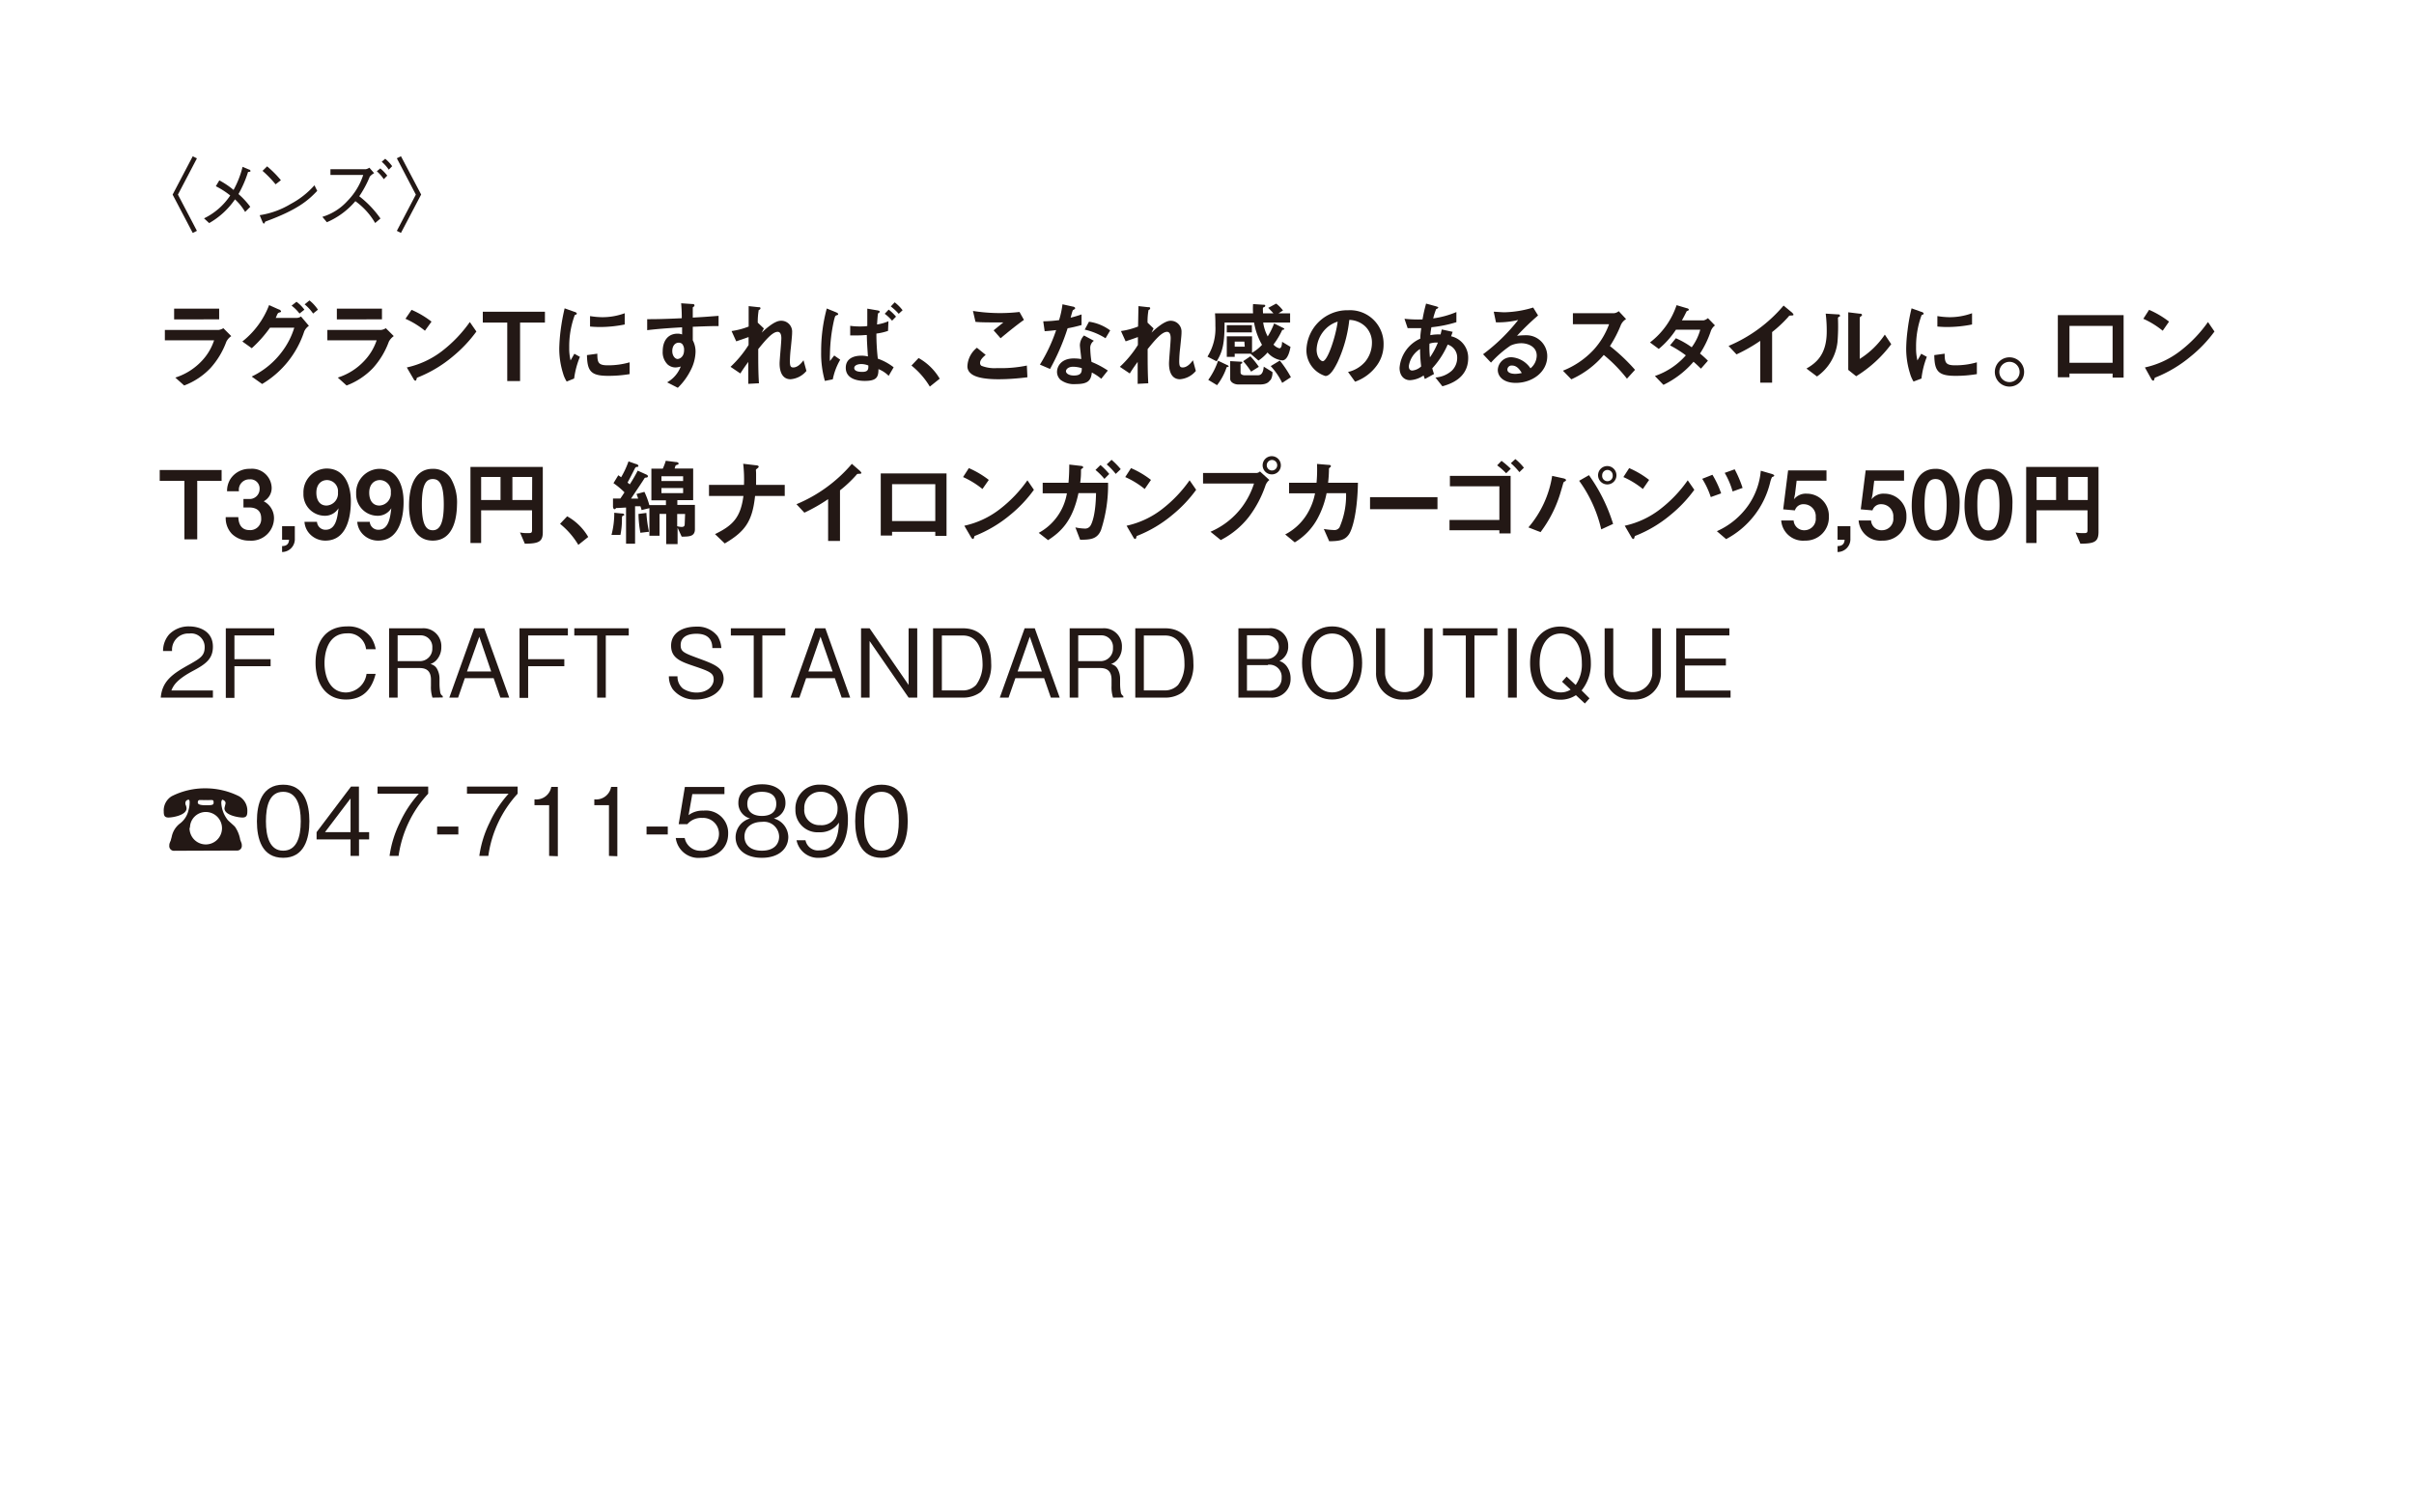 <svg xmlns="http://www.w3.org/2000/svg" viewBox="0 0 305 191"><defs><style>.cls-1{fill:#231815;}.cls-2{fill:none;}</style></defs><g id="レイヤー_2" data-name="レイヤー 2"><g id="テキスト"><path class="cls-1" d="M24.35,19.75l.53.26-2.4,4.58,2.4,4.58-.53.26-2.54-4.84Z"/><path class="cls-1" d="M27.71,22.79A10.36,10.36,0,0,1,29.51,24a12.1,12.1,0,0,0,1.14-2.92l.8.34c.08,0,.2.1.2.19s-.13.11-.31.12a14.15,14.15,0,0,1-1.21,2.79,10,10,0,0,1,1.49,1.61l-.65.65a6.93,6.93,0,0,0-1.28-1.59,9.91,9.91,0,0,1-3.26,3l-.65-.6a8.36,8.36,0,0,0,3.31-2.89,10.52,10.52,0,0,0-1.82-1.17Z"/><path class="cls-1" d="M40.08,24.12C39,25.24,37.74,26.46,33.52,28c0,0-.12.26-.18.26s-.13-.12-.19-.25l-.34-.82a10.65,10.65,0,0,0,3.92-1.42,10.65,10.65,0,0,0,3-2.36Zm-5.26-.83a13.94,13.94,0,0,0-1.65-1.7l.58-.57a13.48,13.48,0,0,1,1.74,1.75Z"/><path class="cls-1" d="M47.27,21.88a2,2,0,0,0-.55.44,13.53,13.53,0,0,1-1.33,2.48,12.85,12.85,0,0,1,2.68,2.81l-.67.57a8.9,8.9,0,0,0-2.5-2.76,9.79,9.79,0,0,1-3.6,2.66l-.57-.68a7,7,0,0,0,3.16-2,8.34,8.34,0,0,0,2-3.29H41.75v-.73h4.48a1.2,1.2,0,0,0,.44-.19Zm.78-.6a5.65,5.65,0,0,1,.88.91l-.44.45a5.14,5.14,0,0,0-.88-1Zm.62-1.22a5.08,5.08,0,0,1,.88.94l-.43.44a5,5,0,0,0-.89-1Z"/><path class="cls-1" d="M50.66,29.43l-.52-.26,2.4-4.58L50.14,20l.52-.26,2.55,4.84Z"/><path class="cls-1" d="M28.6,43.17a10.2,10.2,0,0,1-2,3.33,8.92,8.92,0,0,1-3.33,2.21l-1.12-1a7.82,7.82,0,0,0,3.36-2.12A6.92,6.92,0,0,0,27.05,43H20.83V41.69h6.8a1.5,1.5,0,0,0,.59-.22l1,1A1.91,1.91,0,0,0,28.6,43.17ZM22,40.36V39h5.69v1.35Z"/><path class="cls-1" d="M38.44,41.87a12.09,12.09,0,0,1-5.32,6.65l-1.32-.94a10.3,10.3,0,0,0,3.85-3.17,9.81,9.81,0,0,0,1.53-3H34.11A15.63,15.63,0,0,1,31.81,44l-1.19-.85A10.72,10.72,0,0,0,34,38.55l1.2.54c.09,0,.31.15.31.25s-.07.1-.28.17-.27.47-.4.66h2.68a1,1,0,0,0,.52-.18l1,1.18A1.7,1.7,0,0,0,38.44,41.87Zm-.6-2.25a5,5,0,0,0-1-1l.62-.49a4.66,4.66,0,0,1,1,1Zm1.72,0a5.46,5.46,0,0,0-1.07-1.16l.61-.5a5.16,5.16,0,0,1,1.07,1.17Z"/><path class="cls-1" d="M49.13,43.17a10.16,10.16,0,0,1-2,3.33,9,9,0,0,1-3.34,2.21l-1.11-1a7.75,7.75,0,0,0,3.35-2.12A7,7,0,0,0,47.59,43H41.36V41.69h6.8a1.45,1.45,0,0,0,.59-.22l1,1A2,2,0,0,0,49.13,43.17Zm-6.57-2.81V39h5.7v1.35Z"/><path class="cls-1" d="M53.69,41.79a11,11,0,0,0-2.46-1.51L52,39.15a11.57,11.57,0,0,1,2.52,1.49Zm3.51,3.26a16,16,0,0,1-4.52,2.68c-.06.16-.08.37-.18.37s-.18-.07-.26-.23l-.84-1.44a11.22,11.22,0,0,0,4.45-2.07,16.92,16.92,0,0,0,3.51-3.67l.83,1.2A17.14,17.14,0,0,1,57.2,45.05Z"/><path class="cls-1" d="M65.71,40.76v7.39H64.09V40.76H61V39.39h7.85v1.37Z"/><path class="cls-1" d="M72.54,47.83l-.94.38a3.82,3.82,0,0,1-.45-1,10.46,10.46,0,0,1-.49-3.16,22.36,22.36,0,0,1,.18-2.36,26.5,26.5,0,0,1,.5-2.73l1.23.44c.08,0,.31.12.31.22a.15.15,0,0,1-.06.11l-.2.08a11.37,11.37,0,0,0-.7,4.09,6.49,6.49,0,0,0,.17,1.64l.48-.84.7.39A10.7,10.7,0,0,0,72.54,47.83Zm4.3-.34c-2.19,0-2.64-.59-2.68-2.62l1.31-.18c0,1.14.13,1.47,1.34,1.47a9.71,9.71,0,0,0,2.74-.38v1.49A15.91,15.91,0,0,1,76.84,47.49Zm-1-6.17c-.1,0-.65,0-1.29-.06V39.94a10.16,10.16,0,0,0,1.54.14,8.19,8.19,0,0,0,2.84-.5V41A15.84,15.84,0,0,1,75.88,41.32Z"/><path class="cls-1" d="M87.53,41.29V43a3.05,3.05,0,0,1,.35,1.46,5.34,5.34,0,0,1-.61,2.31A8.18,8.18,0,0,1,85.64,49l-1.35-.69a3.86,3.86,0,0,0,1.72-2,2.58,2.58,0,0,1-.65.12,1.52,1.52,0,0,1-1-.37,2.16,2.16,0,0,1-.63-1.67c0-1.32.66-2.23,1.89-2.23a1.6,1.6,0,0,1,.56.1l0-.9c-1.07.06-2.88.17-4.41.36V40.33c.82,0,1.85,0,4.37-.12,0-.38,0-1-.08-1.89l1.33.09c.27,0,.35.05.35.17s0,.1-.11.18-.1.09-.1.14v1.23c1.67-.09,2-.13,3.26-.22V41.2C89.88,41.2,89.09,41.23,87.53,41.29ZM86.2,43.47a.63.63,0,0,0-.44-.17c-.48,0-.82.42-.82,1.06s.39,1,.66,1,.83-.26.83-1.11A1.13,1.13,0,0,0,86.2,43.47Z"/><path class="cls-1" d="M99.89,47.92c-1.39,0-1.39-1.67-1.39-2,0-.45.22-2.68.22-3.19,0-.31-.06-.8-.47-.8-.68,0-1.61,1.15-2.45,2.18,0,1.67,0,2.92.09,4.32l-1.35.07,0-2.77c-.37.52-.58.8-1,1.46l-1.24-.84a13.82,13.82,0,0,0,2.28-2.76l0-1c-.64.23-1,.35-1.56.54l-.59-1.3a9.4,9.4,0,0,0,2.16-.57l0-2.58,1.19.13c.19,0,.3,0,.3.15s-.18.19-.22.22a8.87,8.87,0,0,0-.12,1.59l.77.73-.27.53c.47-.44,1.61-1.5,2.41-1.5A1.37,1.37,0,0,1,100.08,42c0,.21,0,.34-.16,1.95a16.06,16.06,0,0,0-.12,1.69c0,.66.12.79.44.79s.79-.21,1.28-.91l.37,1.35A2.9,2.9,0,0,1,99.89,47.92Z"/><path class="cls-1" d="M105.4,44.92l.76.53a8,8,0,0,0-.94,2.48l-1,.2a12.61,12.61,0,0,1-.47-3.68,20.48,20.48,0,0,1,.71-5.47l1.15.47s.29.11.29.23-.06.11-.23.17-.19.24-.27.5a20.94,20.94,0,0,0-.54,4.47,6.24,6.24,0,0,0,0,.8Zm6.8-3.11a7.46,7.46,0,0,1-1.47.34,27,27,0,0,0,.18,3.17,7,7,0,0,1,2,1.09l-.63,1.08a3.78,3.78,0,0,0-1.29-.85c0,1-.22,1.49-1.72,1.49-.34,0-2.41,0-2.41-1.66,0-1.13.94-1.53,2-1.53a3.73,3.73,0,0,1,.8.1c-.11-1.63-.12-1.85-.14-2.71-.26,0-.58.05-1.1.05-.36,0-.75,0-1,0V41.17a8.53,8.53,0,0,0,1.11.08c.39,0,.79,0,1.05-.06,0-.59,0-1.64,0-2.19l1.29.22c.26.05.27.1.27.17a.08.08,0,0,1,0,.07l-.16.1c-.07.06-.08.19-.17,1.44a5.75,5.75,0,0,0,1.44-.41ZM108.83,46c-.55,0-.9.21-.9.5s.3.49,1,.49.81-.26.78-.81A2.45,2.45,0,0,0,108.83,46Zm3.88-5.48a5.31,5.31,0,0,0-.93-.87l.5-.53a6.06,6.06,0,0,1,.93.89Zm.84-.87a7.2,7.2,0,0,0-1-.93l.49-.52a5.44,5.44,0,0,1,1,1Z"/><path class="cls-1" d="M116.06,45.24a7.13,7.13,0,0,1,2.67,2.61l-1.25,1a10,10,0,0,0-2.32-2.66Z"/><path class="cls-1" d="M126.11,47.92c-1.07,0-2.79-.1-3.48-.76a1.13,1.13,0,0,1-.4-.93,3.15,3.15,0,0,1,1.2-2.29l1.11.9c-.3.25-.71.62-.71,1a.42.42,0,0,0,.17.38,4.53,4.53,0,0,0,2,.29,16.06,16.06,0,0,0,3.74-.32l.07,1.48C128.79,47.8,127.5,47.92,126.11,47.92Zm.31-5.18-.88-1,1.23-1c-2,0-2.81,0-3.52-.07l-.32-1.38a21.67,21.67,0,0,0,5.88.13l.56,1C128.31,41.17,127.08,42.19,126.42,42.74Z"/><path class="cls-1" d="M134.89,41.48a28.43,28.43,0,0,1-2.22,5.14l-1.28-.55a20.47,20.47,0,0,0,2.05-4.36c-.55.07-.89.1-1.45.14l-.18-1.25a16.72,16.72,0,0,0,2-.15,11.48,11.48,0,0,0,.43-2l1.31.29c.06,0,.29.07.29.2s-.21.19-.28.26-.24.78-.29.94a14.11,14.11,0,0,0,1.38-.41v1.34A17.47,17.47,0,0,1,134.89,41.48Zm4.25,6.38a6.31,6.31,0,0,0-1.19-.79c-.11,1-.47,1.46-2,1.46A2.84,2.84,0,0,1,134,48a1.38,1.38,0,0,1-.45-1c0-.65.47-1.71,2.13-1.71a5.44,5.44,0,0,1,.93.08c0-.28-.17-1.5-.17-1.75a1.83,1.83,0,0,1,.52-1.23l1.25.67a1.1,1.1,0,0,0-.46,1,12.58,12.58,0,0,0,.16,1.67,11,11,0,0,1,2.06,1.09Zm-3.55-1.52c-.63,0-.91.33-.91.57s.33.54,1,.54c1,0,1-.5,1-.93A3.93,3.93,0,0,0,135.59,46.34Zm4.09-3.6a8.47,8.47,0,0,0-2.63-1.09l.54-1a5.89,5.89,0,0,1,2.68,1.1Z"/><path class="cls-1" d="M149.09,47.92c-1.39,0-1.39-1.67-1.39-2,0-.45.21-2.68.21-3.19,0-.31-.06-.8-.46-.8-.69,0-1.61,1.15-2.45,2.18,0,1.67,0,2.92.08,4.32l-1.34.07,0-2.77c-.38.52-.58.8-1,1.46l-1.25-.84a13.49,13.49,0,0,0,2.28-2.76l0-1c-.63.23-1,.35-1.55.54l-.59-1.3a9.55,9.55,0,0,0,2.16-.57l.05-2.58,1.18.13c.19,0,.3,0,.3.15s-.18.19-.21.22a7.91,7.91,0,0,0-.12,1.59l.76.73-.26.53c.47-.44,1.61-1.5,2.41-1.5A1.37,1.37,0,0,1,149.28,42c0,.21,0,.34-.17,1.95a16.06,16.06,0,0,0-.12,1.69c0,.66.12.79.45.79s.79-.21,1.28-.91l.37,1.35A2.9,2.9,0,0,1,149.09,47.92Z"/><path class="cls-1" d="M162,45.54a2.9,2.9,0,0,1-1.85-1A5.68,5.68,0,0,1,159,45.56l-1-.87H156v.4h-1V42.5h3.19v2.07a4.81,4.81,0,0,0,1.26-1,8.34,8.34,0,0,1-1-2.81h-3.73c0,2.58-.22,3.64-1,4.9l-1.16-.6a6.7,6.7,0,0,0,1-3.88c0-.5,0-1-.05-1.59h4.81a9.37,9.37,0,0,1,0-1.17l1.19.08c.22,0,.35,0,.35.14s-.24.19-.28.24,0,.65,0,.71h1.31c-.18-.21-.33-.36-.65-.69l1-.54a4.43,4.43,0,0,1,.86.87l-.56.36H163v1.17H159.6a5.36,5.36,0,0,0,.57,1.75,8.91,8.91,0,0,0,.81-1.64l1.05.52c.22.1.24.15.24.19s-.09.08-.16.09-.11,0-.13.08a10.15,10.15,0,0,1-1.08,1.79,1.52,1.52,0,0,0,.74.47c.29,0,.33-.49.35-.82l1.06.64C163,44.1,162.76,45.54,162,45.54Zm-6.82.81c-.16,0-.19.06-.21.09a7.67,7.67,0,0,1-1.2,2.23L152.66,48a9.11,9.11,0,0,0,1.24-2.42l1.11.53c.07,0,.22.11.22.21S155.2,46.34,155.15,46.35ZM155,42v-.91h3.17V42Zm5.49,6c-.1.17-.34.58-1.29.58h-2.77c-.46,0-1-.28-1-.7V45.63l1.25.07c.19,0,.27,0,.27.11s0,.09-.11.14-.1.06-.1.11v1c0,.34.42.36.57.36h1.51c.32,0,.76,0,.85-1.09l1.1.68A1.84,1.84,0,0,1,160.5,48.08Zm-3.27-4.84H156v.65h1.27Zm.85,3.8a9.33,9.33,0,0,0-1-1.32l.91-.62a10.54,10.54,0,0,1,1.07,1.33ZM162,48.38a8.49,8.49,0,0,0-1.45-2.12l1.15-.7a13.79,13.79,0,0,1,1.4,2.1Z"/><path class="cls-1" d="M174,46.12a5.76,5.76,0,0,1-2.79,2.11L170.32,47a4.05,4.05,0,0,0,2.16-1.29,3.75,3.75,0,0,0,.86-2.38,2.82,2.82,0,0,0-.86-2.1,3.08,3.08,0,0,0-2-.81A17.09,17.09,0,0,1,169,45.76c-.37.74-.92,1.75-1.54,1.75a3.41,3.41,0,0,1-2.4-3.22,5.18,5.18,0,0,1,5.29-5.09,4.24,4.24,0,0,1,4.46,4.37A4.43,4.43,0,0,1,174,46.12Zm-6.45-4.62a3.94,3.94,0,0,0-1.2,2.67c0,1,.55,1.47.77,1.47.62,0,1.65-3.13,1.89-5A3.64,3.64,0,0,0,167.55,41.5Z"/><path class="cls-1" d="M182.24,48.81l-.88-1.11a3.49,3.49,0,0,0,2.06-.85,2.25,2.25,0,0,0,.69-1.65,1.71,1.71,0,0,0-1.2-1.66,10.74,10.74,0,0,1-1.95,3c.08.29.1.34.22.72l-1.15.63a2.9,2.9,0,0,1-.16-.45,3.36,3.36,0,0,1-1.72.6c-.76,0-1.32-.58-1.32-1.56a4.43,4.43,0,0,1,2.62-3.69c0-.47.05-.77.12-1.33-.76,0-1.07,0-1.72,0l-.4-1.18a16.22,16.22,0,0,0,2.28.08c.15-.85.26-1.29.45-2l1.24.34c.3.08.3.14.3.18s-.14.14-.27.18a8.7,8.7,0,0,0-.37,1.17,11.34,11.34,0,0,0,2.93-.8v1.28a15.94,15.94,0,0,1-3.16.64c-.07.44-.09.5-.14,1a5.62,5.62,0,0,1,1.3-.09c.06-.24.1-.4.15-.63l1.38.3-.2.56a2.77,2.77,0,0,1,2.16,2.75C185.5,47.88,183.07,48.57,182.24,48.81Zm-2.82-4.71A3.08,3.08,0,0,0,178,46.25c0,.49.24.57.45.57a1.93,1.93,0,0,0,1.11-.52A18.29,18.29,0,0,1,179.42,44.1Zm1.19-.68a10.87,10.87,0,0,0,.06,1.73,9.32,9.32,0,0,0,1-1.86A2.78,2.78,0,0,0,180.61,43.42Z"/><path class="cls-1" d="M191.51,48.38c-1.5,0-2.27-.76-2.27-1.65A1.68,1.68,0,0,1,191,45.14a3.15,3.15,0,0,1,2.37,1.4,2.12,2.12,0,0,0,.79-1.6c0-1.18-1.17-1.57-1.95-1.57a3.3,3.3,0,0,0-1.36.3,13.59,13.59,0,0,0-2.47,2.15l-1-1.06a23.35,23.35,0,0,0,4.44-4.33,11,11,0,0,1-2.81.3l-.28-1.34c.29,0,1,.07,1.35.07a13.36,13.36,0,0,0,3.63-.6l.62,1a32.69,32.69,0,0,0-2.66,2.57,9.6,9.6,0,0,1,1.17-.07A2.64,2.64,0,0,1,195.49,45C195.49,47,193.62,48.38,191.51,48.38Zm-.46-2.19a.53.53,0,0,0-.6.51c0,.42.55.54,1,.54a3.73,3.73,0,0,0,.82-.11C192.09,46.85,191.73,46.19,191.05,46.19Z"/><path class="cls-1" d="M205.56,47.85a18.67,18.67,0,0,0-2.93-3,11.55,11.55,0,0,1-4.1,3.08l-1.06-1.09a10.65,10.65,0,0,0,3.83-2.59,9.71,9.71,0,0,0,2-3.28h-4.57V39.58h5.17a1.13,1.13,0,0,0,.62-.26l.93,1a1.64,1.64,0,0,0-.65.72,15.12,15.12,0,0,1-1.39,2.69,23.36,23.36,0,0,1,3.17,3Z"/><path class="cls-1" d="M216.17,41.79a12.18,12.18,0,0,1-1.38,2.88c.3.25.59.5,1,.91l-.88,1c-.21-.19-.43-.43-.94-.87a11.71,11.71,0,0,1-3.8,2.92l-1.08-1.12A9.13,9.13,0,0,0,213,44.9a14.2,14.2,0,0,0-2-1.26l.74-.9a10.43,10.43,0,0,1,2,1.14,6.6,6.6,0,0,0,1.08-2.22h-3.07a11.05,11.05,0,0,1-2.17,2.43l-1.11-.82a9.89,9.89,0,0,0,3.36-4.71l1.31.39c.08,0,.24.09.24.18s-.1.12-.27.19c-.15.29-.37.76-.61,1.16h2.75a1.28,1.28,0,0,0,.54-.28l.89.92A1.54,1.54,0,0,0,216.17,41.79Z"/><path class="cls-1" d="M226.27,39.87c-.18,0-.2,0-.37.22a15.93,15.93,0,0,1-2,1.87v6.39h-1.5V43.07a20.7,20.7,0,0,1-3,1.71l-1-1.07a18.5,18.5,0,0,0,6.95-5.1l1.05.87s.2.19.2.28S226.51,39.86,226.27,39.87Z"/><path class="cls-1" d="M232.3,40.06c-.08.07-.08.1-.08.16a24.88,24.88,0,0,1-.06,3,6.12,6.12,0,0,1-2.59,4.35l-1.33-1c1.15-.67,2.56-1.69,2.56-4.68a17.27,17.27,0,0,0-.13-2.26l1.45.09c.22,0,.35,0,.35.18S232.45,39.94,232.3,40.06Zm2.22,7.48-1-.8V39.46l1.39.17c.11,0,.34,0,.34.16s0,.08-.13.18l-.15.14v5.24a10.58,10.58,0,0,0,3.17-3.07l.81,1.21A15.9,15.9,0,0,1,234.52,47.54Z"/><path class="cls-1" d="M242.77,47.83l-1,.38a3.82,3.82,0,0,1-.44-1,10.46,10.46,0,0,1-.49-3.16,20,20,0,0,1,.18-2.36,22,22,0,0,1,.5-2.73l1.22.44c.09,0,.31.12.31.22a.15.15,0,0,1-.06.11l-.2.08a11.37,11.37,0,0,0-.7,4.09,6.49,6.49,0,0,0,.17,1.64c.15-.25.22-.37.48-.84l.71.39A10.7,10.7,0,0,0,242.77,47.83Zm4.29-.34c-2.18,0-2.64-.59-2.67-2.62l1.31-.18c0,1.14.13,1.47,1.34,1.47a9.61,9.61,0,0,0,2.73-.38v1.49A15.81,15.81,0,0,1,247.06,47.49Zm-1-6.17c-.09,0-.64,0-1.28-.06V39.94a10.14,10.14,0,0,0,1.53.14,8.26,8.26,0,0,0,2.85-.5V41A16,16,0,0,1,246.1,41.32Z"/><path class="cls-1" d="M255.74,47a1.85,1.85,0,1,1-3.7,0,1.85,1.85,0,0,1,3.7,0Zm-3.13,0a1.28,1.28,0,0,0,2.56,0,1.28,1.28,0,0,0-2.56,0Z"/><path class="cls-1" d="M266.92,47.71V47.2h-5.45v.47H260V39.82h8.31v7.89Zm0-6.53h-5.45v4.66h5.45Z"/><path class="cls-1" d="M273.25,41.79a11,11,0,0,0-2.45-1.51l.73-1.13a11.57,11.57,0,0,1,2.52,1.49Zm3.52,3.26a16.32,16.32,0,0,1-4.52,2.68c-.06.16-.09.37-.18.37s-.18-.07-.27-.23L271,46.43a11.22,11.22,0,0,0,4.45-2.07,16.78,16.78,0,0,0,3.52-3.67l.82,1.2A16.64,16.64,0,0,1,276.77,45.05Z"/><path class="cls-1" d="M24.92,60.76v7.39H23.3V60.76H20.18V59.39H28v1.37Z"/><path class="cls-1" d="M31.51,68.31a3.07,3.07,0,0,1-2.22-.86,2.88,2.88,0,0,1-.77-2.11h1.59c.05,1.24.68,1.64,1.4,1.64A1.38,1.38,0,0,0,33,65.5c0-1-.63-1.38-1.56-1.38h-.68V63.05h.68a1.26,1.26,0,0,0,1.36-1.27,1.15,1.15,0,0,0-1.26-1.21,1.31,1.31,0,0,0-1.35,1.5H28.69a2.81,2.81,0,0,1,.44-1.57,2.87,2.87,0,0,1,2.47-1.26,2.48,2.48,0,0,1,2.72,2.29,1.9,1.9,0,0,1-1,1.81,2.39,2.39,0,0,1,1.3,2.14A2.86,2.86,0,0,1,31.51,68.31Z"/><path class="cls-1" d="M37.25,66.49v1.56a1.62,1.62,0,0,1-1.61,1.7V69c.81,0,.86-.55.88-.8h-.88V66.49Z"/><path class="cls-1" d="M41.11,68.31a2.68,2.68,0,0,1-1.86-.73,2.48,2.48,0,0,1-.78-1.64h1.58a1.07,1.07,0,0,0,1.09,1c1.3,0,1.49-1.54,1.63-2.72a2,2,0,0,1-1.78.95,2.71,2.71,0,0,1-2.65-2.84,3,3,0,0,1,2.91-3.13c2.42,0,3.08,2.32,3.08,4.13C44.33,64.29,44.24,68.31,41.11,68.31Zm.21-7.65c-.74,0-1.35.55-1.35,1.59s.5,1.63,1.28,1.63a1.52,1.52,0,0,0,1.45-1.66A1.41,1.41,0,0,0,41.32,60.66Z"/><path class="cls-1" d="M47.78,68.31a2.68,2.68,0,0,1-1.86-.73,2.48,2.48,0,0,1-.78-1.64h1.58a1.07,1.07,0,0,0,1.09,1c1.3,0,1.49-1.54,1.63-2.72a2,2,0,0,1-1.78.95A2.71,2.71,0,0,1,45,62.37a3,3,0,0,1,2.91-3.13c2.42,0,3.08,2.32,3.08,4.13C51,64.29,50.91,68.31,47.78,68.31ZM48,60.66c-.74,0-1.35.55-1.35,1.59s.5,1.63,1.28,1.63a1.52,1.52,0,0,0,1.45-1.66A1.41,1.41,0,0,0,48,60.66Z"/><path class="cls-1" d="M54.68,68.31c-2.78,0-3-3.26-3-4.39,0-1.43.25-4.68,3-4.68A2.6,2.6,0,0,1,57,60.52a6.06,6.06,0,0,1,.74,3.25C57.72,64.87,57.54,68.31,54.68,68.31Zm0-7.78c-.8,0-1.38.59-1.38,3.24S53.9,67,54.68,67s1.39-.67,1.39-3.25C56.07,61,55.44,60.53,54.65,60.53Z"/><path class="cls-1" d="M66.31,68.7l-.61-1.42a4.33,4.33,0,0,0,1,.08c.4,0,.52,0,.52-.4V64.48H60.79v4.13H59.44V59h9.14v8.27C68.58,68.48,68,68.69,66.31,68.7Zm-3.07-8.43H60.79v2.91h2.45Zm4,0H64.74v2.91h2.49Z"/><path class="cls-1" d="M71.66,65.24a7,7,0,0,1,2.66,2.61l-1.25,1a10,10,0,0,0-2.31-2.66Z"/><path class="cls-1" d="M78.69,65.18c-.1.06-.1.1-.11.33a10.16,10.16,0,0,1-.19,2.08l-1.13,0a10.74,10.74,0,0,0,.35-2.8l.89.09c.31,0,.37.09.37.18S78.85,65.09,78.69,65.18Zm7.44,2.63-.52-1.13v2.07H84.17V64.94h-.84v2.75H82.05V64.21l-1,.24c0-.14-.07-.27-.13-.48-.1,0-.57,0-.68,0v4.73H79.1V64.13L78,64.19a.27.27,0,0,0-.13,0c-.17.14-.18.15-.25.15s-.17-.14-.17-.35l0-1h.93c.29-.42.35-.52.52-.78a9.72,9.72,0,0,0-1.39-1.16l.61-1,.36.25a11.28,11.28,0,0,0,.93-2l.93.33c.12,0,.32.12.32.24s-.09.12-.2.13-.18.05-.29.28c-.29.58-.58,1.14-.88,1.7l.28.22a18.66,18.66,0,0,0,1-1.73l1,.45c.22.09.29.16.29.27s-.13.15-.18.15-.21,0-.27.12c-.22.37-.78,1.19-1.68,2.54.33,0,.57,0,.9,0-.09-.27-.15-.43-.21-.58l1-.27a10.13,10.13,0,0,1,.62,1.67h2.1v-.6H82.3v-4h1.44a7.68,7.68,0,0,0,.38-1l1.25.16c.25,0,.37.09.37.21a.14.14,0,0,1-.12.12c-.2.07-.21.07-.25.11s-.09.25-.13.38h2.34v4h-2v.6h2.22v3C87.83,67.8,87.1,67.8,86.13,67.81Zm-5.22-.49a14.55,14.55,0,0,1-.24-2.38l1-.13A15.25,15.25,0,0,0,82,67.19Zm5.4-7.14H83.57v.6h2.74Zm0,1.49H83.57v.64h2.74Zm.25,3.27h-1v1.55a2,2,0,0,0,.56.09c.28,0,.39-.1.39-.36Z"/><path class="cls-1" d="M95.4,62.67c-.34,3.19-1.24,4.48-3.83,6l-1.23-1.18c2.29-1.11,3.23-2.13,3.59-4.82H89.58v-1.4H94a17.87,17.87,0,0,0-.1-2.67l1.6.19c.17,0,.36.06.36.18s-.28.28-.33.35,0,.1,0,.59c0,0,0,.74,0,1.36h3.62v1.4Z"/><path class="cls-1" d="M108.51,59.87c-.18,0-.21,0-.38.22a15.84,15.84,0,0,1-2,1.87v6.39h-1.5V63.07a21.46,21.46,0,0,1-3,1.71l-1-1.07a18.53,18.53,0,0,0,7-5.1l1,.87s.2.19.2.28S108.75,59.86,108.51,59.87Z"/><path class="cls-1" d="M118.17,67.71V67.2h-5.46v.47h-1.43V59.82h8.31v7.89Zm0-6.53h-5.46v4.66h5.46Z"/><path class="cls-1" d="M124.13,61.79a11,11,0,0,0-2.45-1.51l.73-1.13a11.57,11.57,0,0,1,2.52,1.49Zm3.52,3.26a16.32,16.32,0,0,1-4.52,2.68c-.06.16-.09.37-.18.37s-.18-.07-.27-.23l-.84-1.44a11.22,11.22,0,0,0,4.45-2.07,16.78,16.78,0,0,0,3.52-3.67l.82,1.2A16.64,16.64,0,0,1,127.65,65.05Z"/><path class="cls-1" d="M139.1,67c-.48,1.13-1.34,1.2-2.63,1.2l-.6-1.56a6.36,6.36,0,0,0,1.2.15.79.79,0,0,0,.72-.39c.2-.33.65-1.45.69-4.09h-2.22c-.73,3.47-2.18,4.87-3.84,5.94l-1.18-.92a7,7,0,0,0,3.56-5h-3.06V61H135c.07-.81.09-1.35.1-2.3l1.47.17s.28,0,.28.18,0,0-.17.18-.08.08-.1.24c0,.42,0,.79-.1,1.53H140A18.33,18.33,0,0,1,139.1,67Zm.44-6.49a8.58,8.58,0,0,0-1.13-1.13l.63-.62a9.13,9.13,0,0,1,1.11,1.13Zm1.43-.63a9.28,9.28,0,0,0-1.14-1.2l.61-.58a9.6,9.6,0,0,1,1.16,1.18Z"/><path class="cls-1" d="M144.63,61.79a10.82,10.82,0,0,0-2.46-1.51l.73-1.13a11.34,11.34,0,0,1,2.52,1.49Zm3.51,3.26a16,16,0,0,1-4.52,2.68c-.06.16-.08.37-.18.37s-.18-.07-.26-.23l-.84-1.44a11.22,11.22,0,0,0,4.45-2.07,16.67,16.67,0,0,0,3.51-3.67l.83,1.2A16.79,16.79,0,0,1,148.14,65.05Z"/><path class="cls-1" d="M159.9,61.31a14.11,14.11,0,0,1-2.11,4,10.69,10.69,0,0,1-3.55,2.93l-1.3-1.05a9.83,9.83,0,0,0,4-3.15,10.17,10.17,0,0,0,1.5-2.94H152V59.76h6.79a.65.65,0,0,0,.4-.19l1.19,1.08A1.56,1.56,0,0,0,159.9,61.31Zm.81-1.37a1.15,1.15,0,1,1,1.12-1.15A1.13,1.13,0,0,1,160.71,59.94Zm0-1.82a.67.67,0,0,0-.66.67.66.66,0,1,0,1.32,0A.66.66,0,0,0,160.71,58.12Z"/><path class="cls-1" d="M170.38,67.59c-.47.63-1.08.79-2.44.8l-.68-1.55a9.29,9.29,0,0,0,1.22.13.77.77,0,0,0,.76-.33,10.08,10.08,0,0,0,.83-4.32h-2.46a11.22,11.22,0,0,1-1.15,3.21,7.84,7.84,0,0,1-2.87,3l-1.21-1a7,7,0,0,0,2.77-2.59,7.83,7.83,0,0,0,1-2.61h-3.28V61h3.47a18.37,18.37,0,0,0,.06-2.38l1.42.12c.32,0,.33.09.33.16s0,.07-.13.18-.11.12-.11.29A16.27,16.27,0,0,1,167.8,61h3.77C171.5,64.82,170.85,67,170.38,67.59Z"/><path class="cls-1" d="M173.1,64.34V62.82h8.52v1.52Z"/><path class="cls-1" d="M189.44,67.4V67h-6.3v-1.3h6.3V61.45h-6.25V60.13h7.67V67.4Zm.86-7.6a9.09,9.09,0,0,0-1.14-1l.55-.57a11.46,11.46,0,0,1,1.17,1Zm1.67-.14a8,8,0,0,0-1.08-1.13l.57-.52a6.8,6.8,0,0,1,1.08,1.09Z"/><path class="cls-1" d="M197.83,60.76a1.81,1.81,0,0,0-.29.19s-.24.86-.29,1a15.71,15.71,0,0,1-2.61,5.29l-1.53-.6a13.09,13.09,0,0,0,3-6.51l1.45.32s.29.07.29.19S197.86,60.73,197.83,60.76Zm4.48,6.13a16.93,16.93,0,0,0-2.79-6.14l1.24-.71a21.46,21.46,0,0,1,3.05,6.16Zm.78-5.68a1.16,1.16,0,1,1,1.14-1.16A1.15,1.15,0,0,1,203.09,61.21Zm0-1.83a.67.67,0,0,0-.66.67.67.67,0,1,0,1.33,0A.67.67,0,0,0,203.09,59.38Z"/><path class="cls-1" d="M207.57,61.79a10.82,10.82,0,0,0-2.46-1.51l.73-1.13a11.34,11.34,0,0,1,2.52,1.49Zm3.51,3.26a16,16,0,0,1-4.52,2.68c-.06.16-.08.37-.18.37s-.18-.07-.26-.23l-.84-1.44a11.22,11.22,0,0,0,4.45-2.07,16.67,16.67,0,0,0,3.51-3.67l.83,1.2A16.79,16.79,0,0,1,211.08,65.05Z"/><path class="cls-1" d="M216.15,62.81a10.22,10.22,0,0,0-1.08-2.31l1.29-.51a11.91,11.91,0,0,1,1.1,2.35Zm7.94-2.61a1.36,1.36,0,0,0-.21.1,3.27,3.27,0,0,0-.23.67,11,11,0,0,1-5.56,7.15l-1.17-1a9.6,9.6,0,0,0,4-3.31,9,9,0,0,0,1.55-4.33l1.44.42s.26.09.26.2A.15.15,0,0,1,224.09,60.2Zm-5.18,1.9a10.19,10.19,0,0,0-1-2.35l1.26-.45a14.59,14.59,0,0,1,1,2.35Z"/><path class="cls-1" d="M228.05,68.31a2.76,2.76,0,0,1-3-2.54h1.57A1.32,1.32,0,0,0,228,67a1.44,1.44,0,0,0,1.41-1.62,1.52,1.52,0,0,0-1.51-1.67,1.11,1.11,0,0,0-1.12.78l-1.48-.13.62-4.92h4.85v1.3H227l-.21,1.72-.13.63a1.91,1.91,0,0,1,1.63-.71,2.78,2.78,0,0,1,2.78,2.89A2.93,2.93,0,0,1,228.05,68.31Z"/><path class="cls-1" d="M233.79,66.49v1.56a1.62,1.62,0,0,1-1.62,1.7V69c.82,0,.87-.55.89-.8h-.89V66.49Z"/><path class="cls-1" d="M237.83,68.31a2.76,2.76,0,0,1-3-2.54h1.57A1.32,1.32,0,0,0,237.8,67a1.44,1.44,0,0,0,1.41-1.62,1.52,1.52,0,0,0-1.51-1.67,1.11,1.11,0,0,0-1.12.78l-1.48-.13.62-4.92h4.85v1.3H236.8l-.21,1.72-.13.63a1.91,1.91,0,0,1,1.63-.71,2.78,2.78,0,0,1,2.78,2.89A2.93,2.93,0,0,1,237.83,68.31Z"/><path class="cls-1" d="M244.54,68.31c-2.78,0-3-3.26-3-4.39,0-1.43.25-4.68,3-4.68a2.57,2.57,0,0,1,2.3,1.28,6.07,6.07,0,0,1,.75,3.25C247.59,64.87,247.41,68.31,244.54,68.31Zm0-7.78c-.81,0-1.38.59-1.38,3.24s.62,3.25,1.4,3.25,1.39-.67,1.39-3.25C245.93,61,245.31,60.53,244.52,60.53Z"/><path class="cls-1" d="M251.21,68.31c-2.78,0-3-3.26-3-4.39,0-1.43.25-4.68,3-4.68a2.6,2.6,0,0,1,2.31,1.28,6.06,6.06,0,0,1,.74,3.25C254.26,64.87,254.08,68.31,251.21,68.31Zm0-7.78c-.8,0-1.38.59-1.38,3.24s.62,3.25,1.4,3.25,1.4-.67,1.4-3.25C252.61,61,252,60.53,251.19,60.53Z"/><path class="cls-1" d="M262.85,68.7l-.61-1.42a4.26,4.26,0,0,0,1,.08c.39,0,.51,0,.51-.4V64.48h-6.44v4.13H256V59h9.14v8.27C265.12,68.48,264.58,68.69,262.85,68.7Zm-3.07-8.43h-2.46v2.91h2.46Zm4,0h-2.48v2.91h2.48Z"/><path class="cls-1" d="M20.31,88.15c.18-2.09,1.46-3,3.66-4.21,1.31-.75,1.89-1.07,1.89-2.17a1.71,1.71,0,0,0-1.94-1.72,2.05,2.05,0,0,0-2.18,2.21H20.6a3.18,3.18,0,0,1,.78-2.11,3.43,3.43,0,0,1,2.52-1c1.25,0,3,.58,3,2.56,0,1.54-.9,2.2-2.5,3.05-2.21,1.18-2.51,1.94-2.75,2.49h5.25v.9Z"/><path class="cls-1" d="M29.62,80.29v3h4.57v.89H29.62v4H28.53V79.39h6.12v.9Z"/><path class="cls-1" d="M43.71,88.39c-2.52,0-3.84-2-3.84-4.64s1.25-4.6,4-4.6a3.53,3.53,0,0,1,3,1.38,4,4,0,0,1,.6,1.5H46.25a2.25,2.25,0,0,0-2.43-2C41.17,80.05,41,83,41,83.78c0,1.69.67,3.72,2.73,3.72a2.7,2.7,0,0,0,2.58-2.35h1.15C47,87,45.94,88.39,43.71,88.39Z"/><path class="cls-1" d="M54.64,88.15a4.34,4.34,0,0,1-.19-1.5v-.76c0-1.2-.67-1.48-1.46-1.48H50.24v3.74H49.16V79.39h4.16a2.26,2.26,0,0,1,2.44,2.36,2.41,2.41,0,0,1-.68,1.73,2.07,2.07,0,0,1-.7.43,1.21,1.21,0,0,1,.85.63,2.56,2.56,0,0,1,.3,1.27v.65a6.65,6.65,0,0,0,.09,1,.66.66,0,0,0,.32.49v.18Zm-1.52-7.87H50.24v3.26H53a1.57,1.57,0,0,0,1.62-1.67A1.46,1.46,0,0,0,53.12,80.28Z"/><path class="cls-1" d="M63.22,88.15l-.85-2.46H58.73l-.85,2.46H56.77l3.14-8.76h1.28l3.15,8.76Zm-2.66-7.7L59,84.85h3.06Z"/><path class="cls-1" d="M66.73,80.29v3H71.3v.89H66.73v4H65.64V79.39h6.11v.9Z"/><path class="cls-1" d="M76.54,80.3v7.85H75.45V80.3H72.56v-.91h6.88v.91Z"/><path class="cls-1" d="M87.89,88.39A3.52,3.52,0,0,1,85,87.09a2.87,2.87,0,0,1-.49-1.63H85.6A1.92,1.92,0,0,0,86.28,87a3.15,3.15,0,0,0,1.73.51c1.41,0,2.16-.86,2.16-1.64s-.39-1-2.38-1.67c-1.72-.58-3-1-3-2.61s1.42-2.41,3.2-2.41a3.19,3.19,0,0,1,2.68,1.21,3.27,3.27,0,0,1,.47,1.5H90c0-.57-.13-1.81-2-1.81-1.36,0-2,.57-2,1.43s.4,1,2.58,1.8c1.92.71,2.85,1.17,2.85,2.52C91.31,87.42,89.75,88.39,87.89,88.39Z"/><path class="cls-1" d="M96.32,80.3v7.85H95.23V80.3H92.34v-.91h6.88v.91Z"/><path class="cls-1" d="M106.34,88.15l-.86-2.46h-3.63L101,88.15H99.88L103,79.39h1.28l3.14,8.76Zm-2.67-7.7-1.53,4.4h3.06Z"/><path class="cls-1" d="M114.8,88.15,109.87,81v7.15h-1.08V79.39h1.08l4.93,7.16V79.39h1.09v8.76Z"/><path class="cls-1" d="M123.93,87.43a3.7,3.7,0,0,1-2.26.72h-3.78V79.39h3.78c2.4,0,3.56,1.8,3.56,4.4A4.82,4.82,0,0,1,123.93,87.43Zm-2.28-7.13H119v6.94h2.68a2.27,2.27,0,0,0,1.65-.7,4.33,4.33,0,0,0,.81-2.77C124.11,82.34,123.67,80.3,121.65,80.3Z"/><path class="cls-1" d="M132.77,88.15l-.85-2.46h-3.63l-.86,2.46h-1.11l3.14-8.76h1.28l3.15,8.76Zm-2.66-7.7-1.54,4.4h3.06Z"/><path class="cls-1" d="M140.63,88.15a4.34,4.34,0,0,1-.19-1.5v-.76c0-1.2-.67-1.48-1.46-1.48h-2.75v3.74h-1.08V79.39h4.16a2.26,2.26,0,0,1,2.44,2.36,2.41,2.41,0,0,1-.68,1.73,2.07,2.07,0,0,1-.7.43,1.21,1.21,0,0,1,.85.63,2.56,2.56,0,0,1,.3,1.27v.65a6.65,6.65,0,0,0,.09,1,.66.66,0,0,0,.32.49v.18Zm-1.52-7.87h-2.88v3.26H139a1.57,1.57,0,0,0,1.62-1.67A1.46,1.46,0,0,0,139.11,80.28Z"/><path class="cls-1" d="M149.47,87.43a3.67,3.67,0,0,1-2.25.72h-3.78V79.39h3.78c2.4,0,3.56,1.8,3.56,4.4A4.83,4.83,0,0,1,149.47,87.43ZM147.2,80.3h-2.68v6.94h2.68a2.29,2.29,0,0,0,1.65-.7,4.33,4.33,0,0,0,.8-2.77C149.65,82.34,149.22,80.3,147.2,80.3Z"/><path class="cls-1" d="M160.55,88.15h-4.08V79.39h3.85a2.19,2.19,0,0,1,2.44,2.24,2,2,0,0,1-1.11,1.89,1.83,1.83,0,0,1,1,.78,2.51,2.51,0,0,1,.41,1.4A2.35,2.35,0,0,1,160.55,88.15Zm-.47-7.88h-2.53v3h2.53a1.49,1.49,0,1,0,0-3Zm.11,3.77h-2.64v3.23h2.64a1.56,1.56,0,0,0,1.74-1.62A1.53,1.53,0,0,0,160.19,84Z"/><path class="cls-1" d="M168.31,88.39c-2.25,0-3.8-1.83-3.8-4.62s1.54-4.62,3.8-4.62,3.79,1.84,3.79,4.62S170.56,88.39,168.31,88.39Zm0-8.34c-1.68,0-2.66,1.54-2.66,3.72s1,3.72,2.66,3.72S171,85.93,171,83.77,170,80.05,168.31,80.05Z"/><path class="cls-1" d="M177.46,88.39a3.29,3.29,0,0,1-3.6-3.41V79.39H175v5.75a2.47,2.47,0,0,0,4.93,0V79.39H181V85A3.27,3.27,0,0,1,177.46,88.39Z"/><path class="cls-1" d="M186.29,80.3v7.85H185.2V80.3h-2.89v-.91h6.88v.91Z"/><path class="cls-1" d="M190.53,88.15V79.39h1.11v8.76Z"/><path class="cls-1" d="M199.83,87.24l1,1-.59.65-1.13-1.05a3.45,3.45,0,0,1-2,.57c-2.26,0-3.79-1.83-3.79-4.62s1.54-4.62,3.79-4.62S201,81,201,83.77A5.3,5.3,0,0,1,199.83,87.24Zm-2.63-7.19c-1.67,0-2.67,1.51-2.67,3.72s1,3.72,2.67,3.72a2.31,2.31,0,0,0,1.24-.35l-1.08-1,.58-.65,1.14,1.06a4.49,4.49,0,0,0,.78-2.77C199.86,81.6,198.88,80.05,197.2,80.05Z"/><path class="cls-1" d="M206.34,88.39a3.29,3.29,0,0,1-3.6-3.41V79.39h1.09v5.75a2.47,2.47,0,0,0,4.93,0V79.39h1.09V85A3.27,3.27,0,0,1,206.34,88.39Z"/><path class="cls-1" d="M211.79,88.15V79.39h6.71v.9h-5.62v2.93h5.18v.87h-5.18v3.16h5.77v.9Z"/><path class="cls-1" d="M22.05,107.5a.59.59,0,0,1-.66-.65c0-.19,0-.23.19-.67,0-.05.09-.34.11-.42A2.79,2.79,0,0,1,22.81,104a2.88,2.88,0,0,0,1-1.6,3.74,3.74,0,0,0,.15-1c0-.1,0-.35-.14-.35s-.4.12-.4.43a.53.53,0,0,0,.06.27,1.35,1.35,0,0,1,.09.39c0,.87-1.76,1.16-2.29,1.16s-.59-.32-.59-.75a2.1,2.1,0,0,1,1-1.94,9.27,9.27,0,0,1,4.26-1,9.5,9.5,0,0,1,4.25,1,2.1,2.1,0,0,1,1.05,1.92c0,.48-.1.77-.61.77s-2.28-.29-2.28-1.16c0-.1.14-.56.14-.66,0-.3-.35-.43-.41-.43s-.13.23-.13.35a3.75,3.75,0,0,0,.83,2.23c.13.14.79.71.9.84a4.07,4.07,0,0,1,.66,1.63s.12.33.14.37a.9.9,0,0,1,.06.34.59.59,0,0,1-.66.66Zm1.9-2.9a2.05,2.05,0,1,0,2.05-2A2,2,0,0,0,24,104.6Zm1.65-3.51-.38,0c-.19,0-.23.19-.23.32s.09.34,1,.34,1-.06,1-.36c0-.11,0-.3-.22-.3l-.28,0a2.67,2.67,0,0,1-.5,0A2,2,0,0,1,25.6,101.09Z"/><path class="cls-1" d="M35.78,108.39c-2.69,0-3.32-2.41-3.32-4.62s.63-4.62,3.32-4.62,3.31,2.44,3.31,4.62S38.46,108.39,35.78,108.39Zm0-8.34c-1.72,0-2.18,1.75-2.18,3.72s.5,3.72,2.18,3.72S38,105.81,38,103.77,37.47,100.05,35.78,100.05Z"/><path class="cls-1" d="M45.36,106.07v2.08H44.29v-2.08H40v-.92l4.35-5.76h1v5.76h1.29v.92Zm-1.07-5.18-3.23,4.26h3.23Z"/><path class="cls-1" d="M50.36,108.15H49.22a13.77,13.77,0,0,1,1.31-4.23,14.28,14.28,0,0,1,2.39-3.63H47.7v-.9h6.4v.9A14.52,14.52,0,0,0,50.36,108.15Z"/><path class="cls-1" d="M55.23,105.44v-1h2.68v1Z"/><path class="cls-1" d="M61.7,108.15H60.56a13.77,13.77,0,0,1,1.31-4.23,14.28,14.28,0,0,1,2.39-3.63H59v-.9h6.4v.9A14.52,14.52,0,0,0,61.7,108.15Z"/><path class="cls-1" d="M69.38,108.15v-6.41H67.53V101a1.91,1.91,0,0,0,2.12-1.57h.83v8.76Z"/><path class="cls-1" d="M76.94,108.15v-6.41H75.09V101a1.91,1.91,0,0,0,2.12-1.57H78v8.76Z"/><path class="cls-1" d="M81.69,105.44v-1h2.68v1Z"/><path class="cls-1" d="M88.55,108.39a2.89,2.89,0,0,1-3.17-2.5h1.13a2,2,0,0,0,2,1.61,2.14,2.14,0,0,0,2.33-2.15,2,2,0,0,0-2.12-2,2.31,2.31,0,0,0-1.88.79H85.75l.78-4.7h5v.9H87.47L87,103a2.9,2.9,0,0,1,1.87-.57A2.82,2.82,0,0,1,92,105.34C92,107.34,90.41,108.39,88.55,108.39Z"/><path class="cls-1" d="M96.26,108.39c-2.15,0-3.32-1.14-3.32-2.61a2.47,2.47,0,0,1,1.83-2.36,2,2,0,0,1-1.48-2c0-1.3,1.06-2.32,3-2.32s2.95,1.07,2.95,2.32a2,2,0,0,1-1.47,2,2.47,2.47,0,0,1,1.83,2.36C99.57,107.28,98.36,108.39,96.26,108.39Zm0-4.54c-1.29,0-2.2.72-2.2,1.86,0,.87.58,1.78,2.2,1.78s2.18-.91,2.18-1.78A1.92,1.92,0,0,0,96.26,103.85Zm0-3.8c-.85,0-1.84.31-1.84,1.52s1,1.53,1.84,1.53,1.82-.29,1.82-1.53S97.1,100.05,96.26,100.05Z"/><path class="cls-1" d="M103.54,108.39a2.76,2.76,0,0,1-2.9-2.22h1.13a1.6,1.6,0,0,0,1.76,1.28c2.31,0,2.43-2.63,2.47-3.51a2.86,2.86,0,0,1-2.5,1.22,2.79,2.79,0,0,1-3-2.88,3,3,0,0,1,3.19-3.13,3.08,3.08,0,0,1,2.66,1.33,6.13,6.13,0,0,1,.78,3.16C107.13,106.38,105.94,108.39,103.54,108.39Zm.17-8.34a2,2,0,0,0-2.09,2.12,1.9,1.9,0,0,0,2,2.09,2,2,0,0,0,2.2-2A2.06,2.06,0,0,0,103.71,100.05Z"/><path class="cls-1" d="M111.38,108.39c-2.69,0-3.33-2.41-3.33-4.62s.64-4.62,3.33-4.62,3.31,2.44,3.31,4.62S114.06,108.39,111.38,108.39Zm0-8.34c-1.72,0-2.19,1.75-2.19,3.72s.51,3.72,2.19,3.72,2.18-1.68,2.18-3.72S113.07,100.05,111.38,100.05Z"/><rect class="cls-2" width="305" height="191"/></g></g></svg>